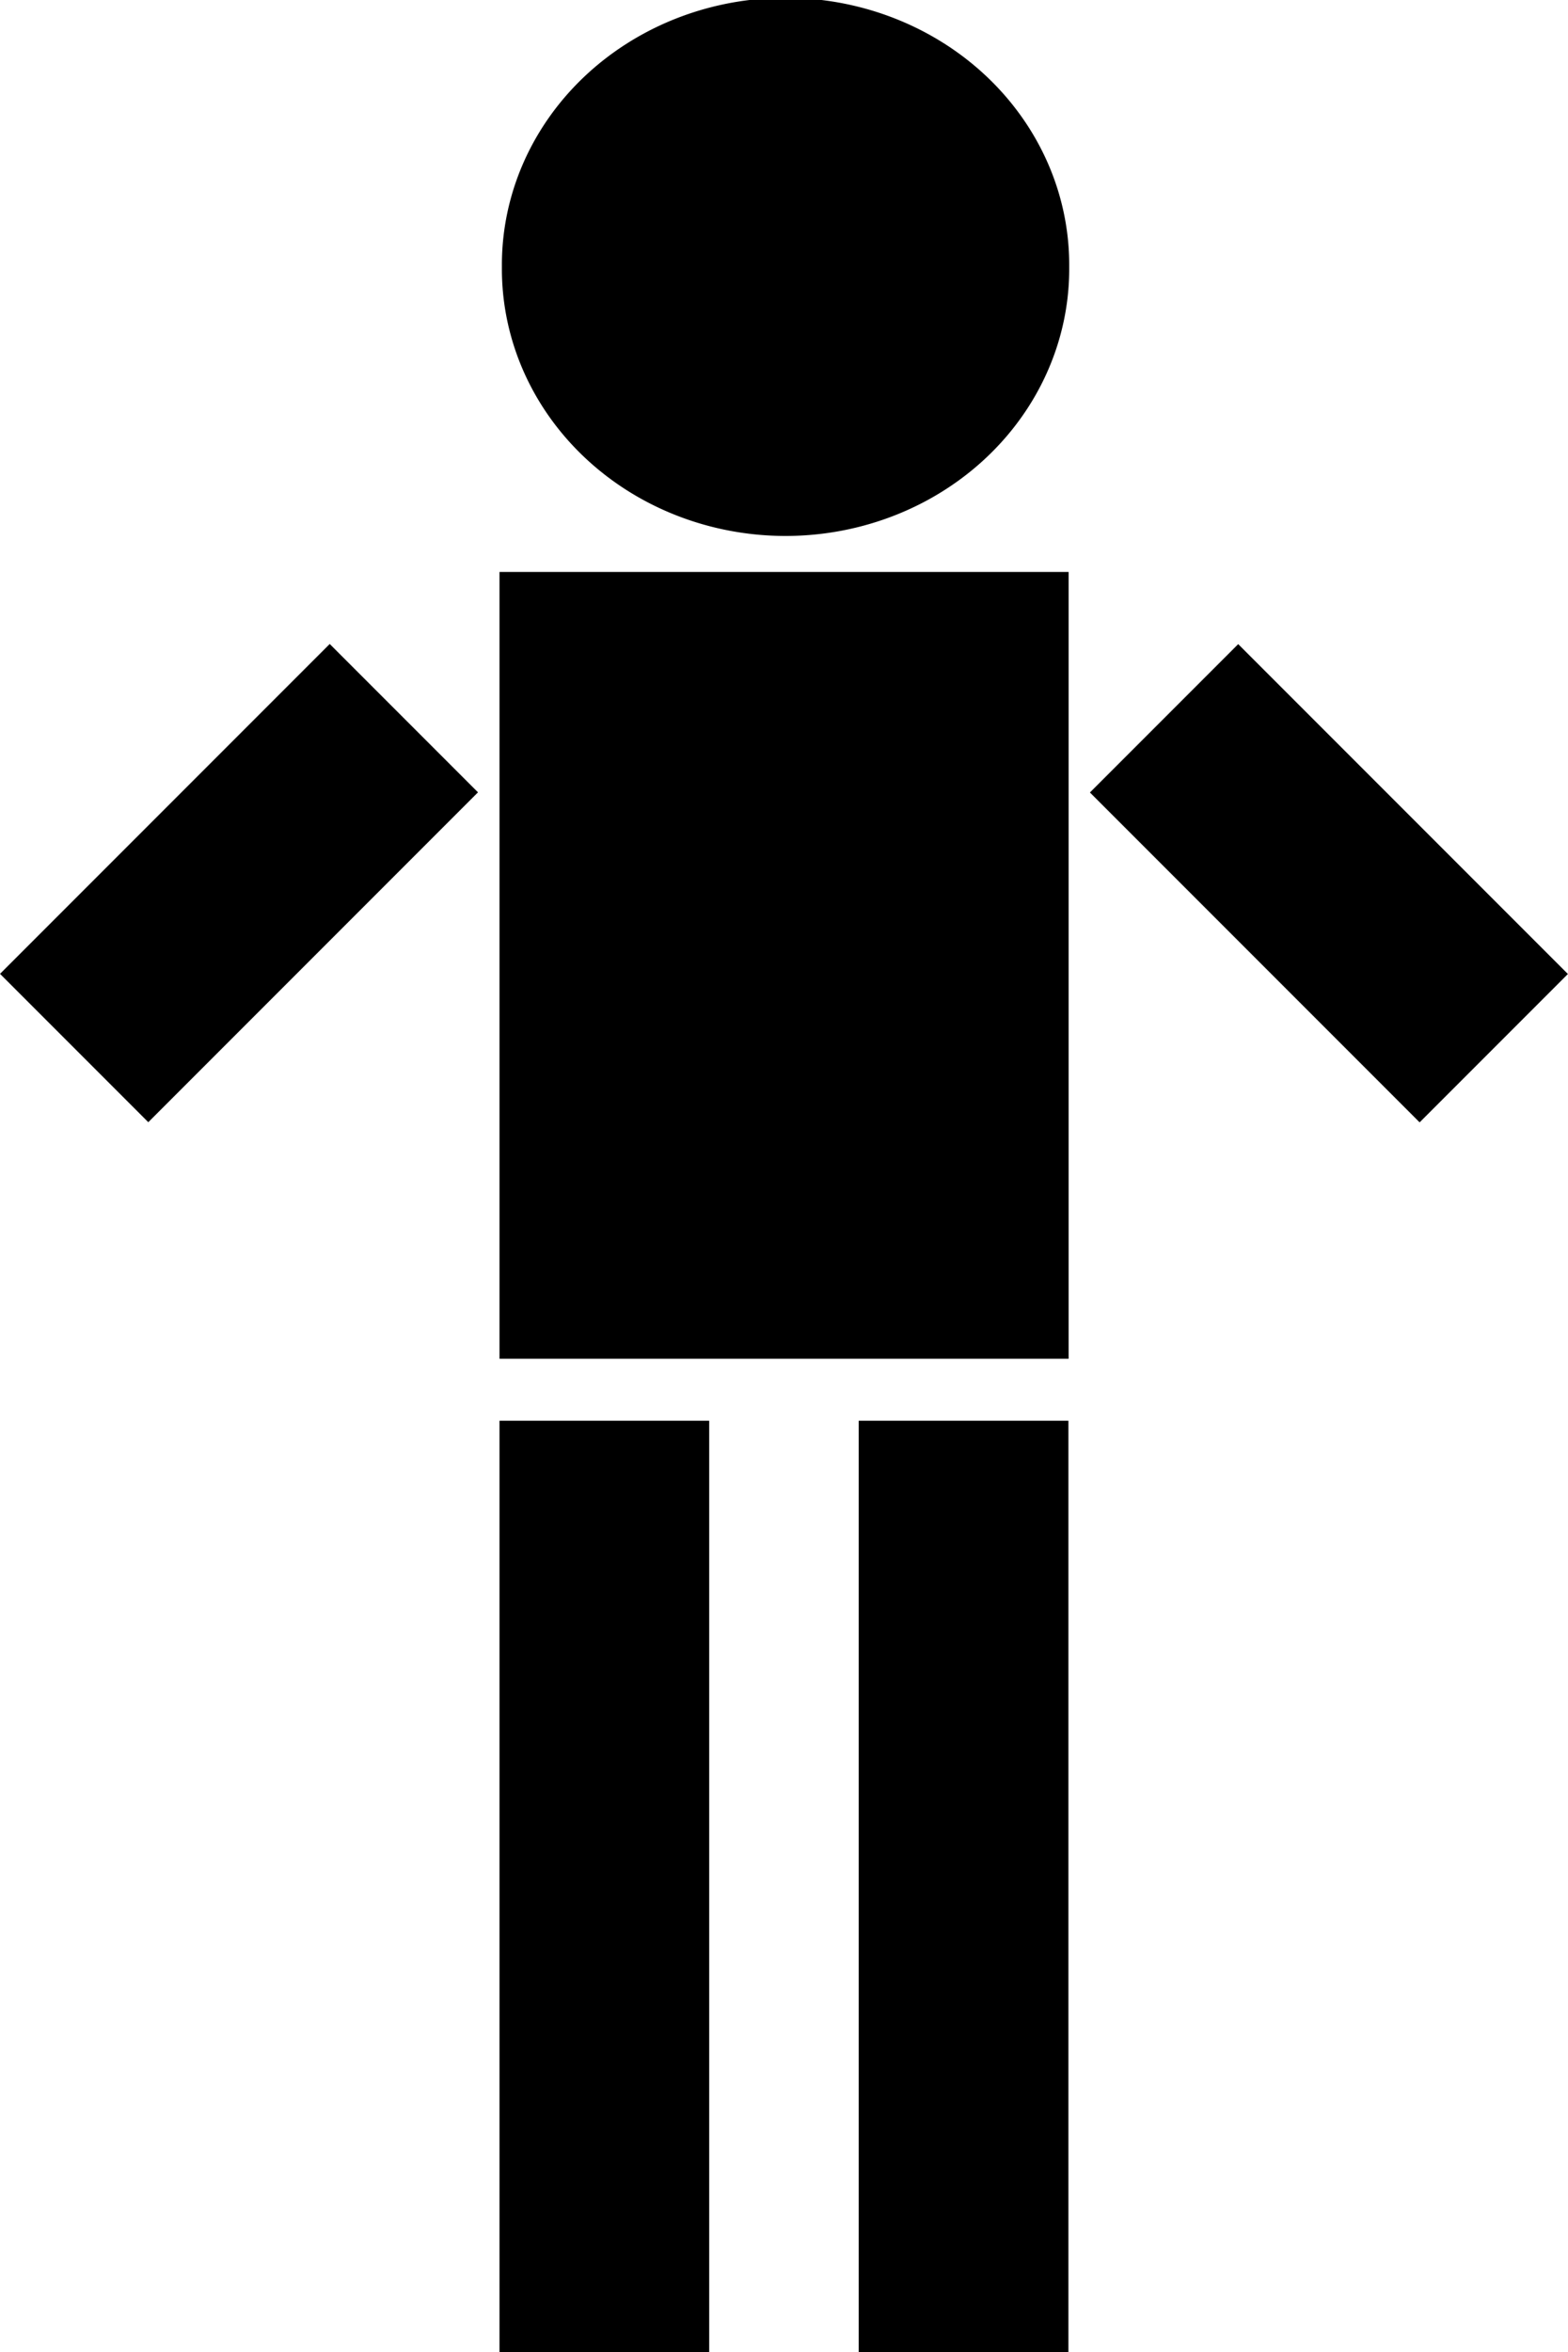 <?xml version="1.0" encoding="UTF-8" standalone="no"?>
<!-- Created with Inkscape (http://www.inkscape.org/) -->
<svg
    xmlns:inkscape="http://www.inkscape.org/namespaces/inkscape"
    xmlns:rdf="http://www.w3.org/1999/02/22-rdf-syntax-ns#"
    xmlns="http://www.w3.org/2000/svg"
    xmlns:cc="http://web.resource.org/cc/"
    xmlns:dc="http://purl.org/dc/elements/1.1/"
    xmlns:sodipodi="http://sodipodi.sourceforge.net/DTD/sodipodi-0.dtd"
    xmlns:svg="http://www.w3.org/2000/svg"
    xmlns:ns1="http://sozi.baierouge.fr"
    xmlns:xlink="http://www.w3.org/1999/xlink"
    id="svg2"
    sodipodi:docname="stickman-0.1.svg"
    inkscape:export-filename="/home/marco/subcycle.png"
    viewBox="0 0 280.07 419.92"
    sodipodi:version="0.32"
    inkscape:export-xdpi="100"
    version="1.0"
    inkscape:output_extension="org.inkscape.output.svg.inkscape"
    inkscape:export-ydpi="100"
    inkscape:version="0.45.1"
    sodipodi:docbase="/home/marco/svg/2008"
  >
  <sodipodi:namedview
      id="namedview6"
      bordercolor="#666666"
      inkscape:pageshadow="0"
      inkscape:window-y="6"
      pagecolor="#ffffff"
      inkscape:window-height="709"
      inkscape:zoom="0.28284272"
      inkscape:window-x="54"
      showgrid="false"
      borderopacity="1.0"
      inkscape:current-layer="layer1"
      inkscape:cx="130.71871"
      inkscape:cy="430.96763"
      inkscape:window-width="938"
      inkscape:pageopacity="0.0"
      inkscape:document-units="pt"
  />
  <g
      id="layer1"
      inkscape:label="Layer 1"
      inkscape:groupmode="layer"
      transform="translate(617.66 3.831)"
    >
    <g
        id="g3513"
        transform="matrix(8.624 0 0 8.624 4214.5 -3783.3)"
      >
      <path
          id="path2040"
          sodipodi:rx="66.011551"
          sodipodi:ry="62.095604"
          style="fill-rule:evenodd;fill:#000000"
          sodipodi:type="arc"
          d="m318.87 89.945a66.012 62.096 0 1 1 -132.02 0 66.012 62.096 0 1 1 132.02 0z"
          transform="matrix(.089 0 0 .089 -566.55 435.77)"
          sodipodi:cy="89.945183"
          sodipodi:cx="252.8578"
      />
      <rect
          id="rect2043"
          style="fill-rule:evenodd;fill:#000000"
          transform="rotate(45)"
          height="9.657"
          width="4.343"
          y="710.69"
          x="-72.058"
      />
      <rect
          id="rect2041"
          style="fill-rule:evenodd;fill:#000000"
          height="16.287"
          width="11.787"
          y="450.09"
          x="-549.97"
      />
      <rect
          id="rect3497"
          style="fill-rule:evenodd;fill:#000000"
          height="19.283"
          width="4.343"
          y="467.66"
          x="-549.97"
      />
      <rect
          id="rect3499"
          style="fill-rule:evenodd;fill:#000000"
          height="19.283"
          width="4.343"
          y="467.66"
          x="-542.53"
      />
      <rect
          id="rect3503"
          style="fill-rule:evenodd;fill:#000000"
          transform="rotate(-45)"
          height="9.657"
          width="4.343"
          y="-58.751"
          x="-701.73"
      />
    </g
    >
  </g
  >
</svg
>
